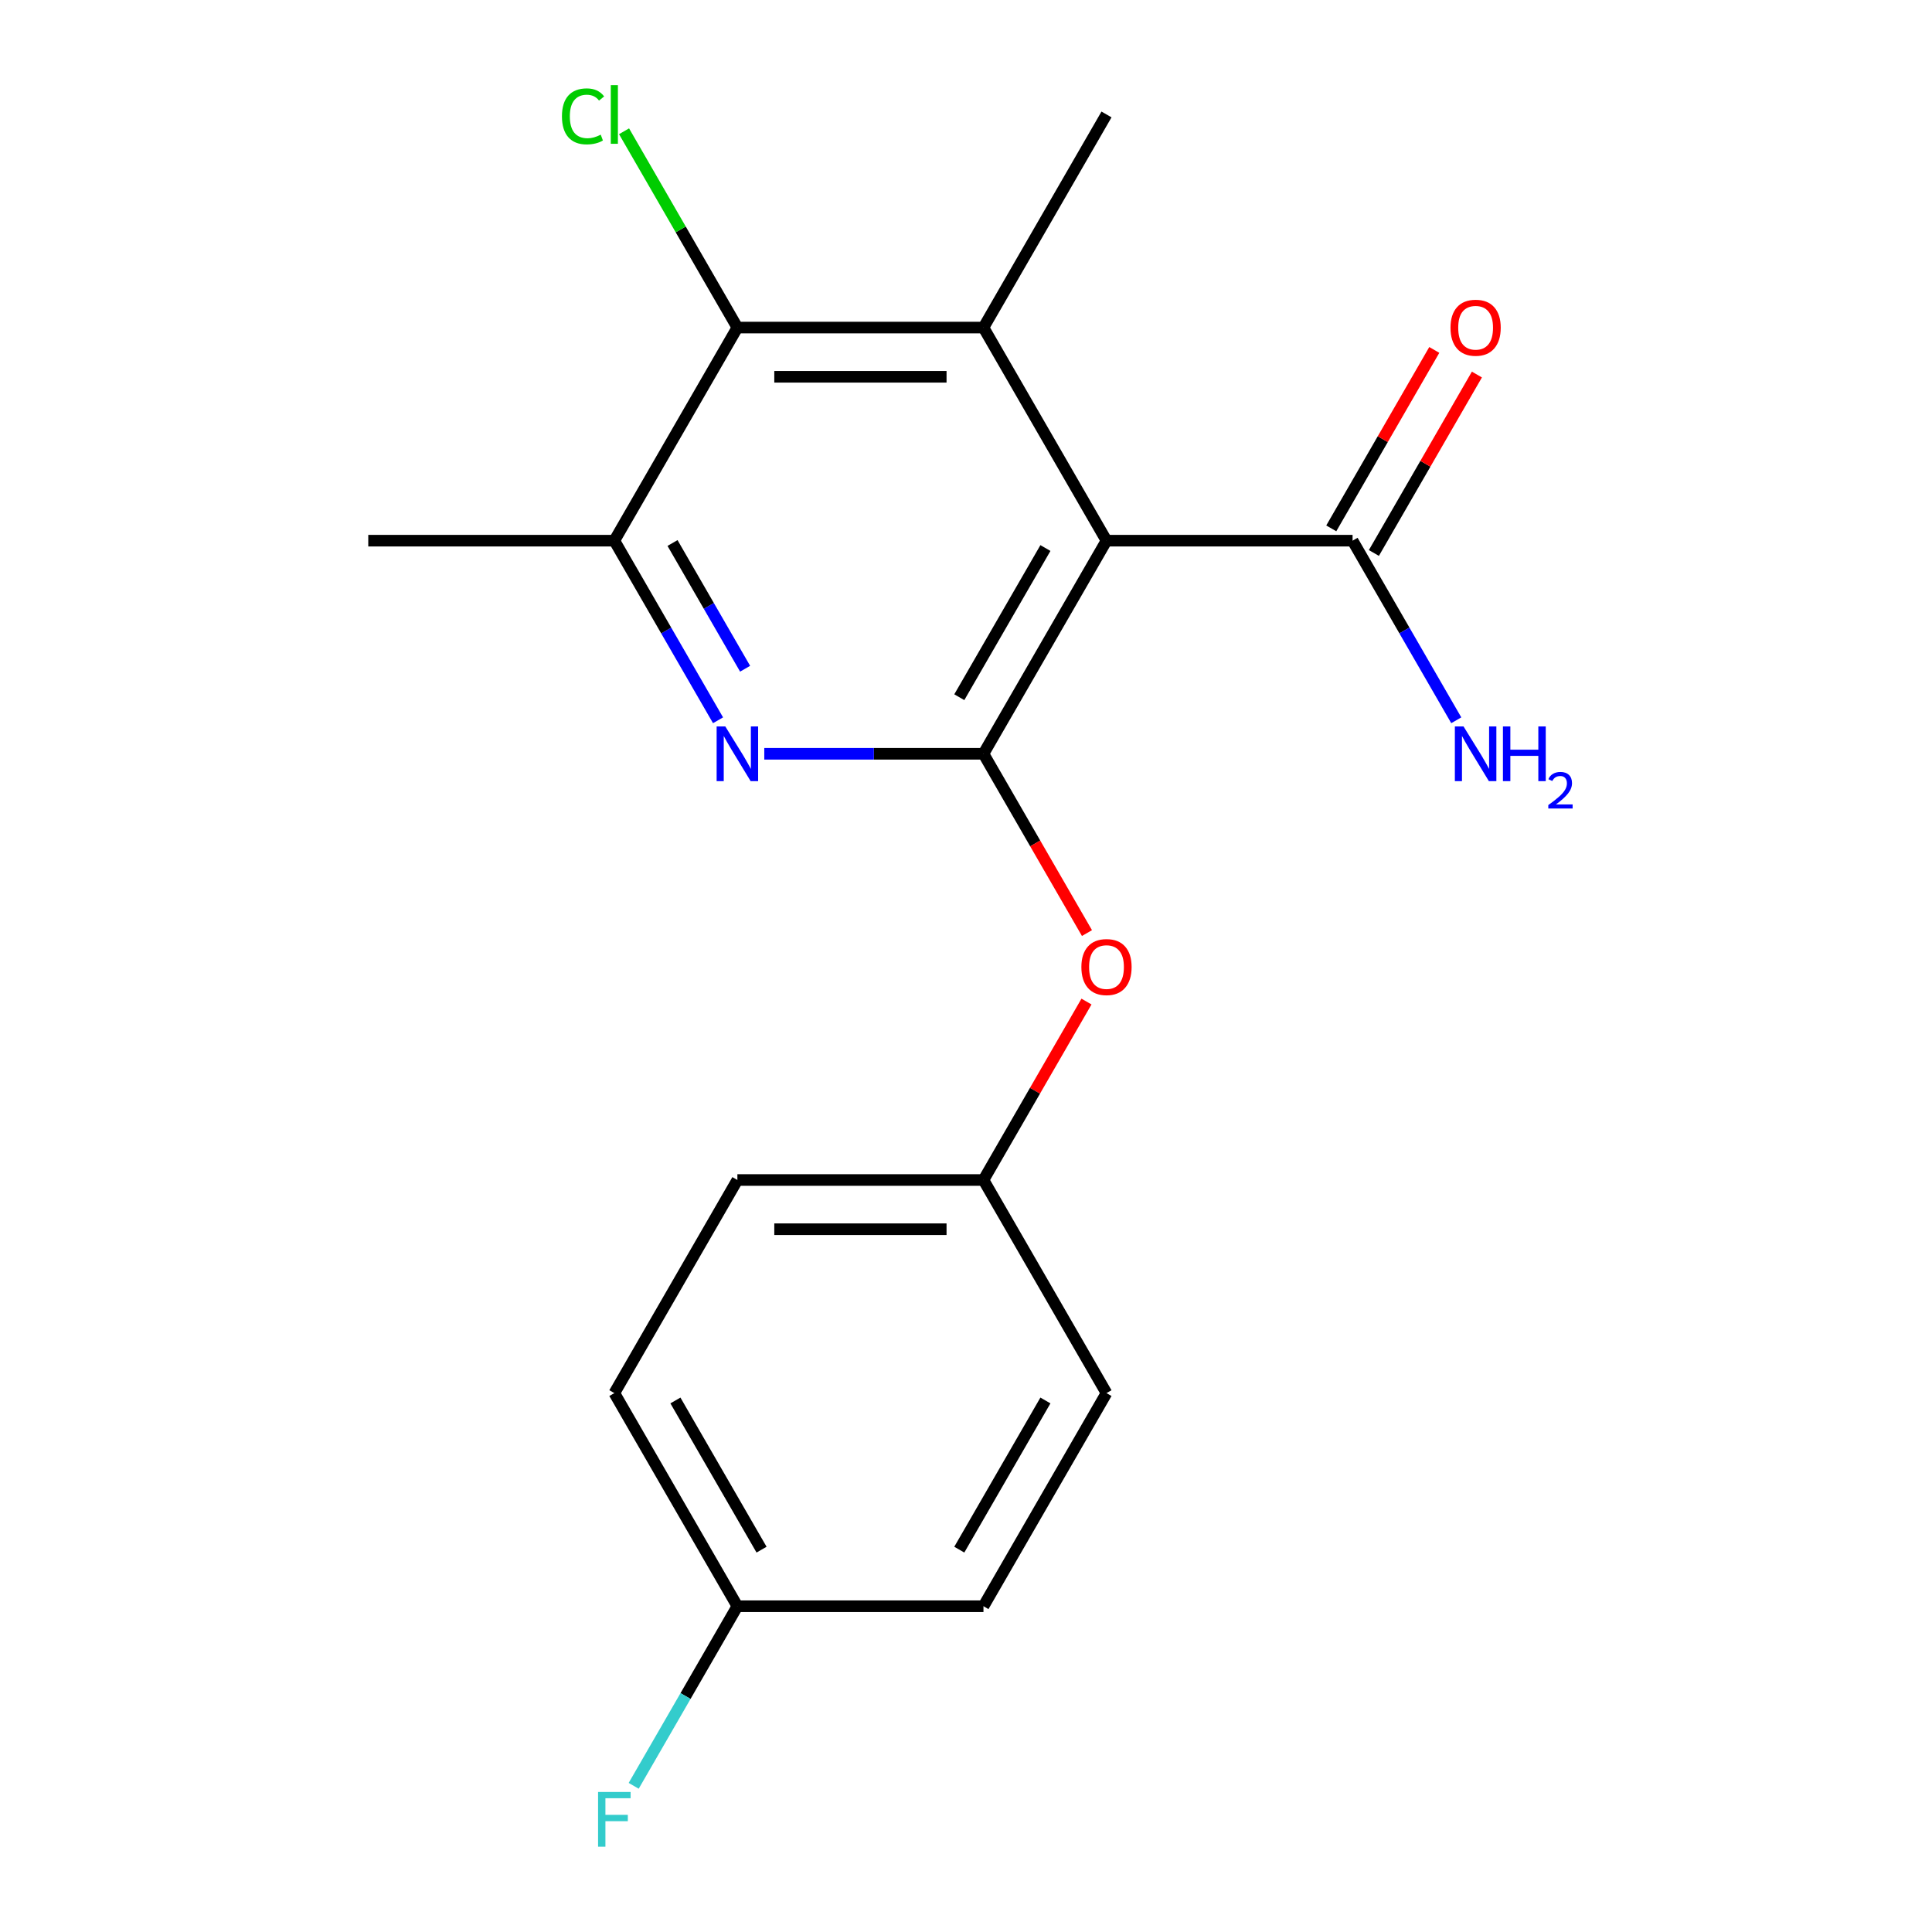 <?xml version='1.0' encoding='iso-8859-1'?>
<svg version='1.1' baseProfile='full'
              xmlns='http://www.w3.org/2000/svg'
                      xmlns:rdkit='http://www.rdkit.org/xml'
                      xmlns:xlink='http://www.w3.org/1999/xlink'
                  xml:space='preserve'
width='1000px' height='1000px' viewBox='0 0 1000 1000'>
<!-- END OF HEADER -->
<rect style='opacity:1.0;fill:#FFFFFF;stroke:none' width='1000' height='1000' x='0' y='0'> </rect>
<path class='bond-0' d='M 572.722,279.853 L 509.037,390.158' style='fill:none;fill-rule:evenodd;stroke:#000000;stroke-width:6px;stroke-linecap:butt;stroke-linejoin:miter;stroke-opacity:1' />
<path class='bond-0' d='M 541.108,283.662 L 496.529,360.876' style='fill:none;fill-rule:evenodd;stroke:#000000;stroke-width:6px;stroke-linecap:butt;stroke-linejoin:miter;stroke-opacity:1' />
<path class='bond-1' d='M 572.722,279.853 L 509.037,169.548' style='fill:none;fill-rule:evenodd;stroke:#000000;stroke-width:6px;stroke-linecap:butt;stroke-linejoin:miter;stroke-opacity:1' />
<path class='bond-5' d='M 572.722,279.853 L 700.091,279.853' style='fill:none;fill-rule:evenodd;stroke:#000000;stroke-width:6px;stroke-linecap:butt;stroke-linejoin:miter;stroke-opacity:1' />
<path class='bond-2' d='M 509.037,390.158 L 452.315,390.158' style='fill:none;fill-rule:evenodd;stroke:#000000;stroke-width:6px;stroke-linecap:butt;stroke-linejoin:miter;stroke-opacity:1' />
<path class='bond-2' d='M 452.315,390.158 L 395.592,390.158' style='fill:none;fill-rule:evenodd;stroke:#0000FF;stroke-width:6px;stroke-linecap:butt;stroke-linejoin:miter;stroke-opacity:1' />
<path class='bond-6' d='M 509.037,390.158 L 535.827,436.559' style='fill:none;fill-rule:evenodd;stroke:#000000;stroke-width:6px;stroke-linecap:butt;stroke-linejoin:miter;stroke-opacity:1' />
<path class='bond-6' d='M 535.827,436.559 L 562.616,482.959' style='fill:none;fill-rule:evenodd;stroke:#FF0000;stroke-width:6px;stroke-linecap:butt;stroke-linejoin:miter;stroke-opacity:1' />
<path class='bond-3' d='M 509.037,169.548 L 381.668,169.548' style='fill:none;fill-rule:evenodd;stroke:#000000;stroke-width:6px;stroke-linecap:butt;stroke-linejoin:miter;stroke-opacity:1' />
<path class='bond-3' d='M 489.932,195.022 L 400.773,195.022' style='fill:none;fill-rule:evenodd;stroke:#000000;stroke-width:6px;stroke-linecap:butt;stroke-linejoin:miter;stroke-opacity:1' />
<path class='bond-12' d='M 509.037,169.548 L 572.722,59.243' style='fill:none;fill-rule:evenodd;stroke:#000000;stroke-width:6px;stroke-linecap:butt;stroke-linejoin:miter;stroke-opacity:1' />
<path class='bond-19' d='M 371.654,372.814 L 344.819,326.334' style='fill:none;fill-rule:evenodd;stroke:#0000FF;stroke-width:6px;stroke-linecap:butt;stroke-linejoin:miter;stroke-opacity:1' />
<path class='bond-19' d='M 344.819,326.334 L 317.983,279.853' style='fill:none;fill-rule:evenodd;stroke:#000000;stroke-width:6px;stroke-linecap:butt;stroke-linejoin:miter;stroke-opacity:1' />
<path class='bond-19' d='M 385.665,346.133 L 366.88,313.597' style='fill:none;fill-rule:evenodd;stroke:#0000FF;stroke-width:6px;stroke-linecap:butt;stroke-linejoin:miter;stroke-opacity:1' />
<path class='bond-19' d='M 366.88,313.597 L 348.095,281.06' style='fill:none;fill-rule:evenodd;stroke:#000000;stroke-width:6px;stroke-linecap:butt;stroke-linejoin:miter;stroke-opacity:1' />
<path class='bond-4' d='M 381.668,169.548 L 317.983,279.853' style='fill:none;fill-rule:evenodd;stroke:#000000;stroke-width:6px;stroke-linecap:butt;stroke-linejoin:miter;stroke-opacity:1' />
<path class='bond-8' d='M 381.668,169.548 L 352.338,118.747' style='fill:none;fill-rule:evenodd;stroke:#000000;stroke-width:6px;stroke-linecap:butt;stroke-linejoin:miter;stroke-opacity:1' />
<path class='bond-8' d='M 352.338,118.747 L 323.008,67.945' style='fill:none;fill-rule:evenodd;stroke:#00CC00;stroke-width:6px;stroke-linecap:butt;stroke-linejoin:miter;stroke-opacity:1' />
<path class='bond-18' d='M 317.983,279.853 L 190.614,279.853' style='fill:none;fill-rule:evenodd;stroke:#000000;stroke-width:6px;stroke-linecap:butt;stroke-linejoin:miter;stroke-opacity:1' />
<path class='bond-7' d='M 711.122,286.222 L 737.784,240.041' style='fill:none;fill-rule:evenodd;stroke:#000000;stroke-width:6px;stroke-linecap:butt;stroke-linejoin:miter;stroke-opacity:1' />
<path class='bond-7' d='M 737.784,240.041 L 764.446,193.861' style='fill:none;fill-rule:evenodd;stroke:#FF0000;stroke-width:6px;stroke-linecap:butt;stroke-linejoin:miter;stroke-opacity:1' />
<path class='bond-7' d='M 689.061,273.485 L 715.723,227.304' style='fill:none;fill-rule:evenodd;stroke:#000000;stroke-width:6px;stroke-linecap:butt;stroke-linejoin:miter;stroke-opacity:1' />
<path class='bond-7' d='M 715.723,227.304 L 742.385,181.124' style='fill:none;fill-rule:evenodd;stroke:#FF0000;stroke-width:6px;stroke-linecap:butt;stroke-linejoin:miter;stroke-opacity:1' />
<path class='bond-9' d='M 700.091,279.853 L 726.927,326.334' style='fill:none;fill-rule:evenodd;stroke:#000000;stroke-width:6px;stroke-linecap:butt;stroke-linejoin:miter;stroke-opacity:1' />
<path class='bond-9' d='M 726.927,326.334 L 753.762,372.814' style='fill:none;fill-rule:evenodd;stroke:#0000FF;stroke-width:6px;stroke-linecap:butt;stroke-linejoin:miter;stroke-opacity:1' />
<path class='bond-10' d='M 562.362,518.407 L 535.7,564.588' style='fill:none;fill-rule:evenodd;stroke:#FF0000;stroke-width:6px;stroke-linecap:butt;stroke-linejoin:miter;stroke-opacity:1' />
<path class='bond-10' d='M 535.7,564.588 L 509.037,610.768' style='fill:none;fill-rule:evenodd;stroke:#000000;stroke-width:6px;stroke-linecap:butt;stroke-linejoin:miter;stroke-opacity:1' />
<path class='bond-14' d='M 509.037,610.768 L 572.722,721.073' style='fill:none;fill-rule:evenodd;stroke:#000000;stroke-width:6px;stroke-linecap:butt;stroke-linejoin:miter;stroke-opacity:1' />
<path class='bond-15' d='M 509.037,610.768 L 381.668,610.768' style='fill:none;fill-rule:evenodd;stroke:#000000;stroke-width:6px;stroke-linecap:butt;stroke-linejoin:miter;stroke-opacity:1' />
<path class='bond-15' d='M 489.932,636.242 L 400.773,636.242' style='fill:none;fill-rule:evenodd;stroke:#000000;stroke-width:6px;stroke-linecap:butt;stroke-linejoin:miter;stroke-opacity:1' />
<path class='bond-11' d='M 381.668,831.378 L 317.983,721.073' style='fill:none;fill-rule:evenodd;stroke:#000000;stroke-width:6px;stroke-linecap:butt;stroke-linejoin:miter;stroke-opacity:1' />
<path class='bond-11' d='M 394.176,802.096 L 349.597,724.882' style='fill:none;fill-rule:evenodd;stroke:#000000;stroke-width:6px;stroke-linecap:butt;stroke-linejoin:miter;stroke-opacity:1' />
<path class='bond-13' d='M 381.668,831.378 L 354.833,877.859' style='fill:none;fill-rule:evenodd;stroke:#000000;stroke-width:6px;stroke-linecap:butt;stroke-linejoin:miter;stroke-opacity:1' />
<path class='bond-13' d='M 354.833,877.859 L 327.997,924.339' style='fill:none;fill-rule:evenodd;stroke:#33CCCC;stroke-width:6px;stroke-linecap:butt;stroke-linejoin:miter;stroke-opacity:1' />
<path class='bond-20' d='M 381.668,831.378 L 509.037,831.378' style='fill:none;fill-rule:evenodd;stroke:#000000;stroke-width:6px;stroke-linecap:butt;stroke-linejoin:miter;stroke-opacity:1' />
<path class='bond-16' d='M 572.722,721.073 L 509.037,831.378' style='fill:none;fill-rule:evenodd;stroke:#000000;stroke-width:6px;stroke-linecap:butt;stroke-linejoin:miter;stroke-opacity:1' />
<path class='bond-16' d='M 541.108,724.882 L 496.529,802.096' style='fill:none;fill-rule:evenodd;stroke:#000000;stroke-width:6px;stroke-linecap:butt;stroke-linejoin:miter;stroke-opacity:1' />
<path class='bond-17' d='M 381.668,610.768 L 317.983,721.073' style='fill:none;fill-rule:evenodd;stroke:#000000;stroke-width:6px;stroke-linecap:butt;stroke-linejoin:miter;stroke-opacity:1' />
<path  class='atom-3' d='M 375.408 375.998
L 384.688 390.998
Q 385.608 392.478, 387.088 395.158
Q 388.568 397.838, 388.648 397.998
L 388.648 375.998
L 392.408 375.998
L 392.408 404.318
L 388.528 404.318
L 378.568 387.918
Q 377.408 385.998, 376.168 383.798
Q 374.968 381.598, 374.608 380.918
L 374.608 404.318
L 370.928 404.318
L 370.928 375.998
L 375.408 375.998
' fill='#0000FF'/>
<path  class='atom-7' d='M 559.722 500.543
Q 559.722 493.743, 563.082 489.943
Q 566.442 486.143, 572.722 486.143
Q 579.002 486.143, 582.362 489.943
Q 585.722 493.743, 585.722 500.543
Q 585.722 507.423, 582.322 511.343
Q 578.922 515.223, 572.722 515.223
Q 566.482 515.223, 563.082 511.343
Q 559.722 507.463, 559.722 500.543
M 572.722 512.023
Q 577.042 512.023, 579.362 509.143
Q 581.722 506.223, 581.722 500.543
Q 581.722 494.983, 579.362 492.183
Q 577.042 489.343, 572.722 489.343
Q 568.402 489.343, 566.042 492.143
Q 563.722 494.943, 563.722 500.543
Q 563.722 506.263, 566.042 509.143
Q 568.402 512.023, 572.722 512.023
' fill='#FF0000'/>
<path  class='atom-8' d='M 750.776 169.628
Q 750.776 162.828, 754.136 159.028
Q 757.496 155.228, 763.776 155.228
Q 770.056 155.228, 773.416 159.028
Q 776.776 162.828, 776.776 169.628
Q 776.776 176.508, 773.376 180.428
Q 769.976 184.308, 763.776 184.308
Q 757.536 184.308, 754.136 180.428
Q 750.776 176.548, 750.776 169.628
M 763.776 181.108
Q 768.096 181.108, 770.416 178.228
Q 772.776 175.308, 772.776 169.628
Q 772.776 164.068, 770.416 161.268
Q 768.096 158.428, 763.776 158.428
Q 759.456 158.428, 757.096 161.228
Q 754.776 164.028, 754.776 169.628
Q 754.776 175.348, 757.096 178.228
Q 759.456 181.108, 763.776 181.108
' fill='#FF0000'/>
<path  class='atom-9' d='M 290.863 60.223
Q 290.863 53.183, 294.143 49.503
Q 297.463 45.783, 303.743 45.783
Q 309.583 45.783, 312.703 49.903
L 310.063 52.063
Q 307.783 49.063, 303.743 49.063
Q 299.463 49.063, 297.183 51.943
Q 294.943 54.783, 294.943 60.223
Q 294.943 65.823, 297.263 68.703
Q 299.623 71.583, 304.183 71.583
Q 307.303 71.583, 310.943 69.703
L 312.063 72.703
Q 310.583 73.663, 308.343 74.223
Q 306.103 74.783, 303.623 74.783
Q 297.463 74.783, 294.143 71.023
Q 290.863 67.263, 290.863 60.223
' fill='#00CC00'/>
<path  class='atom-9' d='M 316.143 44.063
L 319.823 44.063
L 319.823 74.423
L 316.143 74.423
L 316.143 44.063
' fill='#00CC00'/>
<path  class='atom-10' d='M 757.516 375.998
L 766.796 390.998
Q 767.716 392.478, 769.196 395.158
Q 770.676 397.838, 770.756 397.998
L 770.756 375.998
L 774.516 375.998
L 774.516 404.318
L 770.636 404.318
L 760.676 387.918
Q 759.516 385.998, 758.276 383.798
Q 757.076 381.598, 756.716 380.918
L 756.716 404.318
L 753.036 404.318
L 753.036 375.998
L 757.516 375.998
' fill='#0000FF'/>
<path  class='atom-10' d='M 777.916 375.998
L 781.756 375.998
L 781.756 388.038
L 796.236 388.038
L 796.236 375.998
L 800.076 375.998
L 800.076 404.318
L 796.236 404.318
L 796.236 391.238
L 781.756 391.238
L 781.756 404.318
L 777.916 404.318
L 777.916 375.998
' fill='#0000FF'/>
<path  class='atom-10' d='M 801.449 403.325
Q 802.135 401.556, 803.772 400.579
Q 805.409 399.576, 807.679 399.576
Q 810.504 399.576, 812.088 401.107
Q 813.672 402.638, 813.672 405.357
Q 813.672 408.129, 811.613 410.717
Q 809.58 413.304, 805.356 416.366
L 813.989 416.366
L 813.989 418.478
L 801.396 418.478
L 801.396 416.709
Q 804.881 414.228, 806.94 412.38
Q 809.026 410.532, 810.029 408.869
Q 811.032 407.205, 811.032 405.489
Q 811.032 403.694, 810.134 402.691
Q 809.237 401.688, 807.679 401.688
Q 806.174 401.688, 805.171 402.295
Q 804.168 402.902, 803.455 404.249
L 801.449 403.325
' fill='#0000FF'/>
<path  class='atom-14' d='M 309.563 927.523
L 326.403 927.523
L 326.403 930.763
L 313.363 930.763
L 313.363 939.363
L 324.963 939.363
L 324.963 942.643
L 313.363 942.643
L 313.363 955.843
L 309.563 955.843
L 309.563 927.523
' fill='#33CCCC'/>
</svg>

